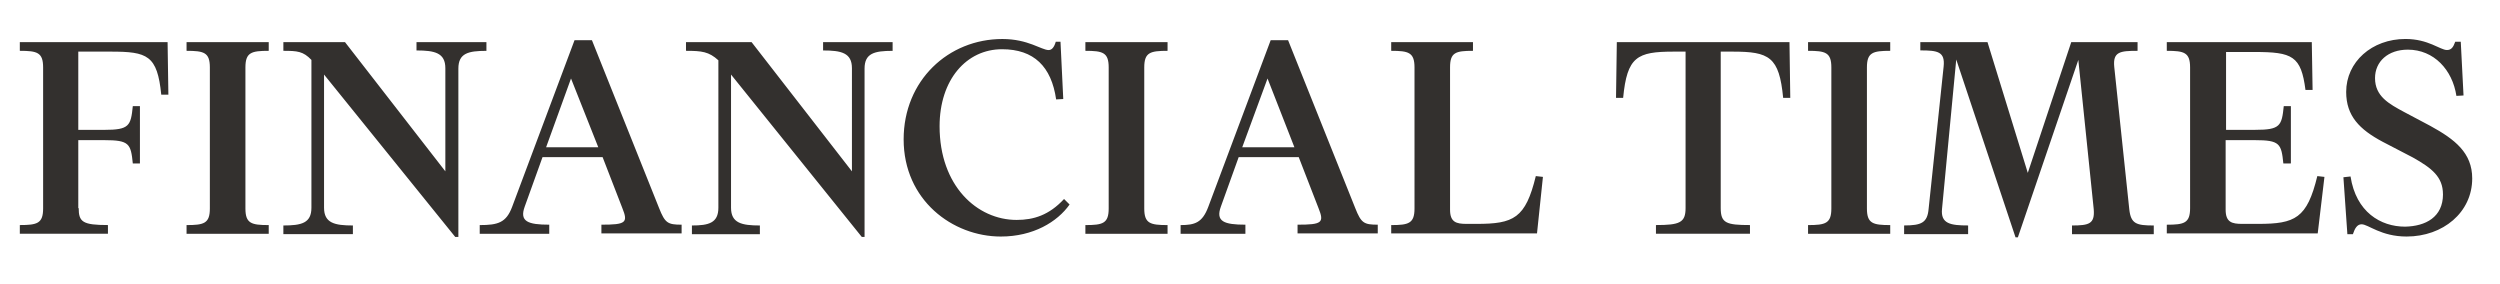 <?xml version="1.0" encoding="UTF-8"?>
<svg id="svg7158" xmlns="http://www.w3.org/2000/svg" viewBox="0 0 941 107">
  <defs>
    <style>
      .cls-1 {
        fill: #33302e;
        fill-rule: evenodd;
      }
    </style>
  </defs>
  <path id="path7156" class="cls-1" d="M29.62,78.32c0,5.21,1.49,6.39,11.01,6.39v3.27H7.46v-3.27c6.54,0,8.77-.6,8.77-6.25V25.38c0-5.65-2.23-6.25-8.77-6.25v-3.27H63.08l.3,19.78h-2.68c-1.49-14.87-5.21-16.21-19.04-16.21h-12.19v29.45h9.81c9.37,0,9.96-1.49,10.71-8.92h2.68v21.56h-2.68c-.74-7.44-1.34-8.77-10.71-8.77h-9.81v25.58h.15Zm40.6,9.67v-3.27c6.54,0,8.77-.6,8.77-6.25V25.38c0-5.65-2.23-6.25-8.77-6.25v-3.27h30.93v3.27c-6.54,0-8.77,.6-8.77,6.25v53.09c0,5.65,2.23,6.25,8.77,6.25v3.27h-30.93Zm101.13,1.19L121.97,28.06v50.12c0,5.8,4.01,6.69,10.86,6.69v3.27h-26.17v-3.27c6.84,0,10.56-.89,10.56-6.69V22.55c-3.12-3.27-5.35-3.42-10.56-3.42v-3.27h23.2l37.77,48.63V25.68c0-5.8-4.01-6.69-10.86-6.69v-3.12h26.32v3.27c-6.84,0-10.56,.89-10.56,6.69v63.35h-1.19Zm35.25-1.19h-26.03v-3.27c6.84,0,9.96-.89,12.19-6.84l23.5-62.76h6.54l25.28,63.2c2.23,5.65,3.27,6.25,8.48,6.25v3.27h-30.19v-3.27c9.22,0,10.11-.74,7.88-6.25l-7.43-19.18h-22.61l-6.69,18.59c-2.08,5.65,1.19,6.84,9.22,6.84v3.42h-.15Zm-1.04-32.57h19.63l-10.26-25.88-9.37,25.88Zm118.82,33.76l-49.22-61.12v50.12c0,5.8,4.01,6.69,10.86,6.69v3.27h-25.58v-3.27c6.25,0,9.96-.89,9.96-6.69V22.7c-3.57-3.27-6.25-3.57-12.19-3.57v-3.27h24.69l37.77,48.63V25.68c0-5.8-4.01-6.69-10.86-6.69v-3.12h26.17v3.27c-6.84,0-10.56,.89-10.56,6.69v63.35h-1.04ZM397.39,15.71h1.78l1.04,21.56-2.68,.15c-1.78-12.34-8.33-18.89-20.37-18.89-13.38,0-23.5,11.45-23.5,29,0,22.46,14.13,35.25,29,35.25,6.4,0,12.2-1.78,17.85-7.88l2.08,2.08c-4.61,6.54-13.68,12.05-25.88,12.05-18.14,0-36.58-13.68-36.58-36.58,0-22.16,16.8-37.77,37.18-37.77,9.67,0,14.72,4.16,17.4,4.16,1.19,0,2.08-1.04,2.68-3.12h0Zm11.15,72.28v-3.27c6.54,0,8.77-.6,8.77-6.25V25.38c0-5.65-2.23-6.25-8.77-6.25v-3.27h30.93v3.27c-6.54,0-8.77,.6-8.77,6.25v53.09c0,5.65,2.23,6.25,8.77,6.25v3.27h-30.93Zm60.08,0h-24.24v-3.27c5.35,0,8.18-.89,10.41-6.84l23.5-62.76h6.54l25.28,63.2c2.23,5.65,3.27,6.25,8.48,6.25v3.27h-30.19v-3.27c9.22,0,10.11-.74,7.88-6.25l-7.44-19.18h-22.6l-6.69,18.59c-2.08,5.65,1.19,6.84,9.22,6.84v3.42h-.15Zm-1.04-32.57h19.63l-10.11-25.88-9.52,25.88Zm56.07,32.57v-3.27c6.54,0,8.77-.6,8.77-6.25V25.38c0-5.65-2.23-6.25-8.77-6.25v-3.27h30.78v3.27c-6.54,0-8.63,.6-8.63,6.25v53.54c0,4.76,2.38,5.35,6.25,5.35h3.72c13.98,0,18.44-2.08,22.31-17.99l2.68,.3-2.23,21.27h-54.88v.15h0ZM673.56,15.86l.3,20.97h-2.68c-1.49-15.47-5.2-17.4-19.04-17.4h-4.46v58.89c0,5.65,2.08,6.39,11.01,6.39v3.27h-35.39v-3.27c8.92,0,11.15-.89,11.15-6.39V19.43h-4.46c-13.83,0-17.55,1.93-19.04,17.4h-2.68l.3-20.97h64.99Zm6.99,72.13v-3.27c6.54,0,8.77-.6,8.77-6.25V25.38c0-5.65-2.23-6.25-8.77-6.25v-3.27h30.93v3.27c-6.54,0-8.77,.6-8.77,6.25v53.09c0,5.65,2.23,6.25,8.77,6.25v3.27h-30.93ZM804.58,15.86v3.27c-6.54,0-9.37,.3-8.77,6.1l5.65,53.54c.6,5.5,2.68,6.1,9.22,6.1v3.27h-30.78v-3.27c6.39,0,8.63-.59,8.18-6.1l-5.8-56.22-22.75,66.77h-.89l-22.31-66.92-5.35,56.21c-.59,5.65,3.27,6.25,9.82,6.25v3.27h-24.09v-3.27c6.54,0,8.77-1.04,9.22-6.25l5.65-53.54c.6-5.65-2.23-6.1-8.77-6.1v-3.12h25.28l15.17,49.22,16.36-49.22h24.99Zm57.55,45.66h-2.68c-.74-7.44-1.34-8.77-10.71-8.77h-11.01v26.17c0,4.76,2.38,5.35,6.25,5.35h5.95c13.98,0,18.44-2.08,22.31-17.99l2.68,.3-2.53,21.27h-56.81v-3.27c6.54,0,8.77-.59,8.77-6.25V25.38c0-5.65-2.23-6.25-8.77-6.25v-3.27h54.58l.3,17.99h-2.68c-1.64-12.79-4.91-14.28-19.18-14.28h-10.71v29.3h11.01c9.37,0,9.96-1.49,10.71-8.92h2.68v21.56h-.15Zm57.4,11.6c0-6.54-4.16-9.81-11.3-13.83l-11.45-5.95c-8.63-4.61-13.68-9.67-13.68-18.74,0-11.3,9.67-19.93,22.31-19.93,8.63,0,13.09,4.16,15.62,4.16,1.64,0,2.38-1.04,3.12-3.12h2.08l1.04,20.23-2.68,.15c-1.49-9.82-8.48-17.4-18.29-17.4-7.44,0-12.34,4.46-12.34,10.71,0,6.84,5.2,9.67,11.01,12.79l9.81,5.2c9.22,5.06,15.76,10.11,15.76,19.78,0,12.79-11.01,21.86-24.69,21.86-9.67,0-14.43-4.61-16.95-4.61-1.64,0-2.53,1.49-3.27,3.72h-2.08l-1.49-21.42,2.68-.3c2.08,13.38,11.3,18.89,20.52,18.89,7.73-.15,14.28-3.57,14.28-12.19h0Z"/>
</svg>